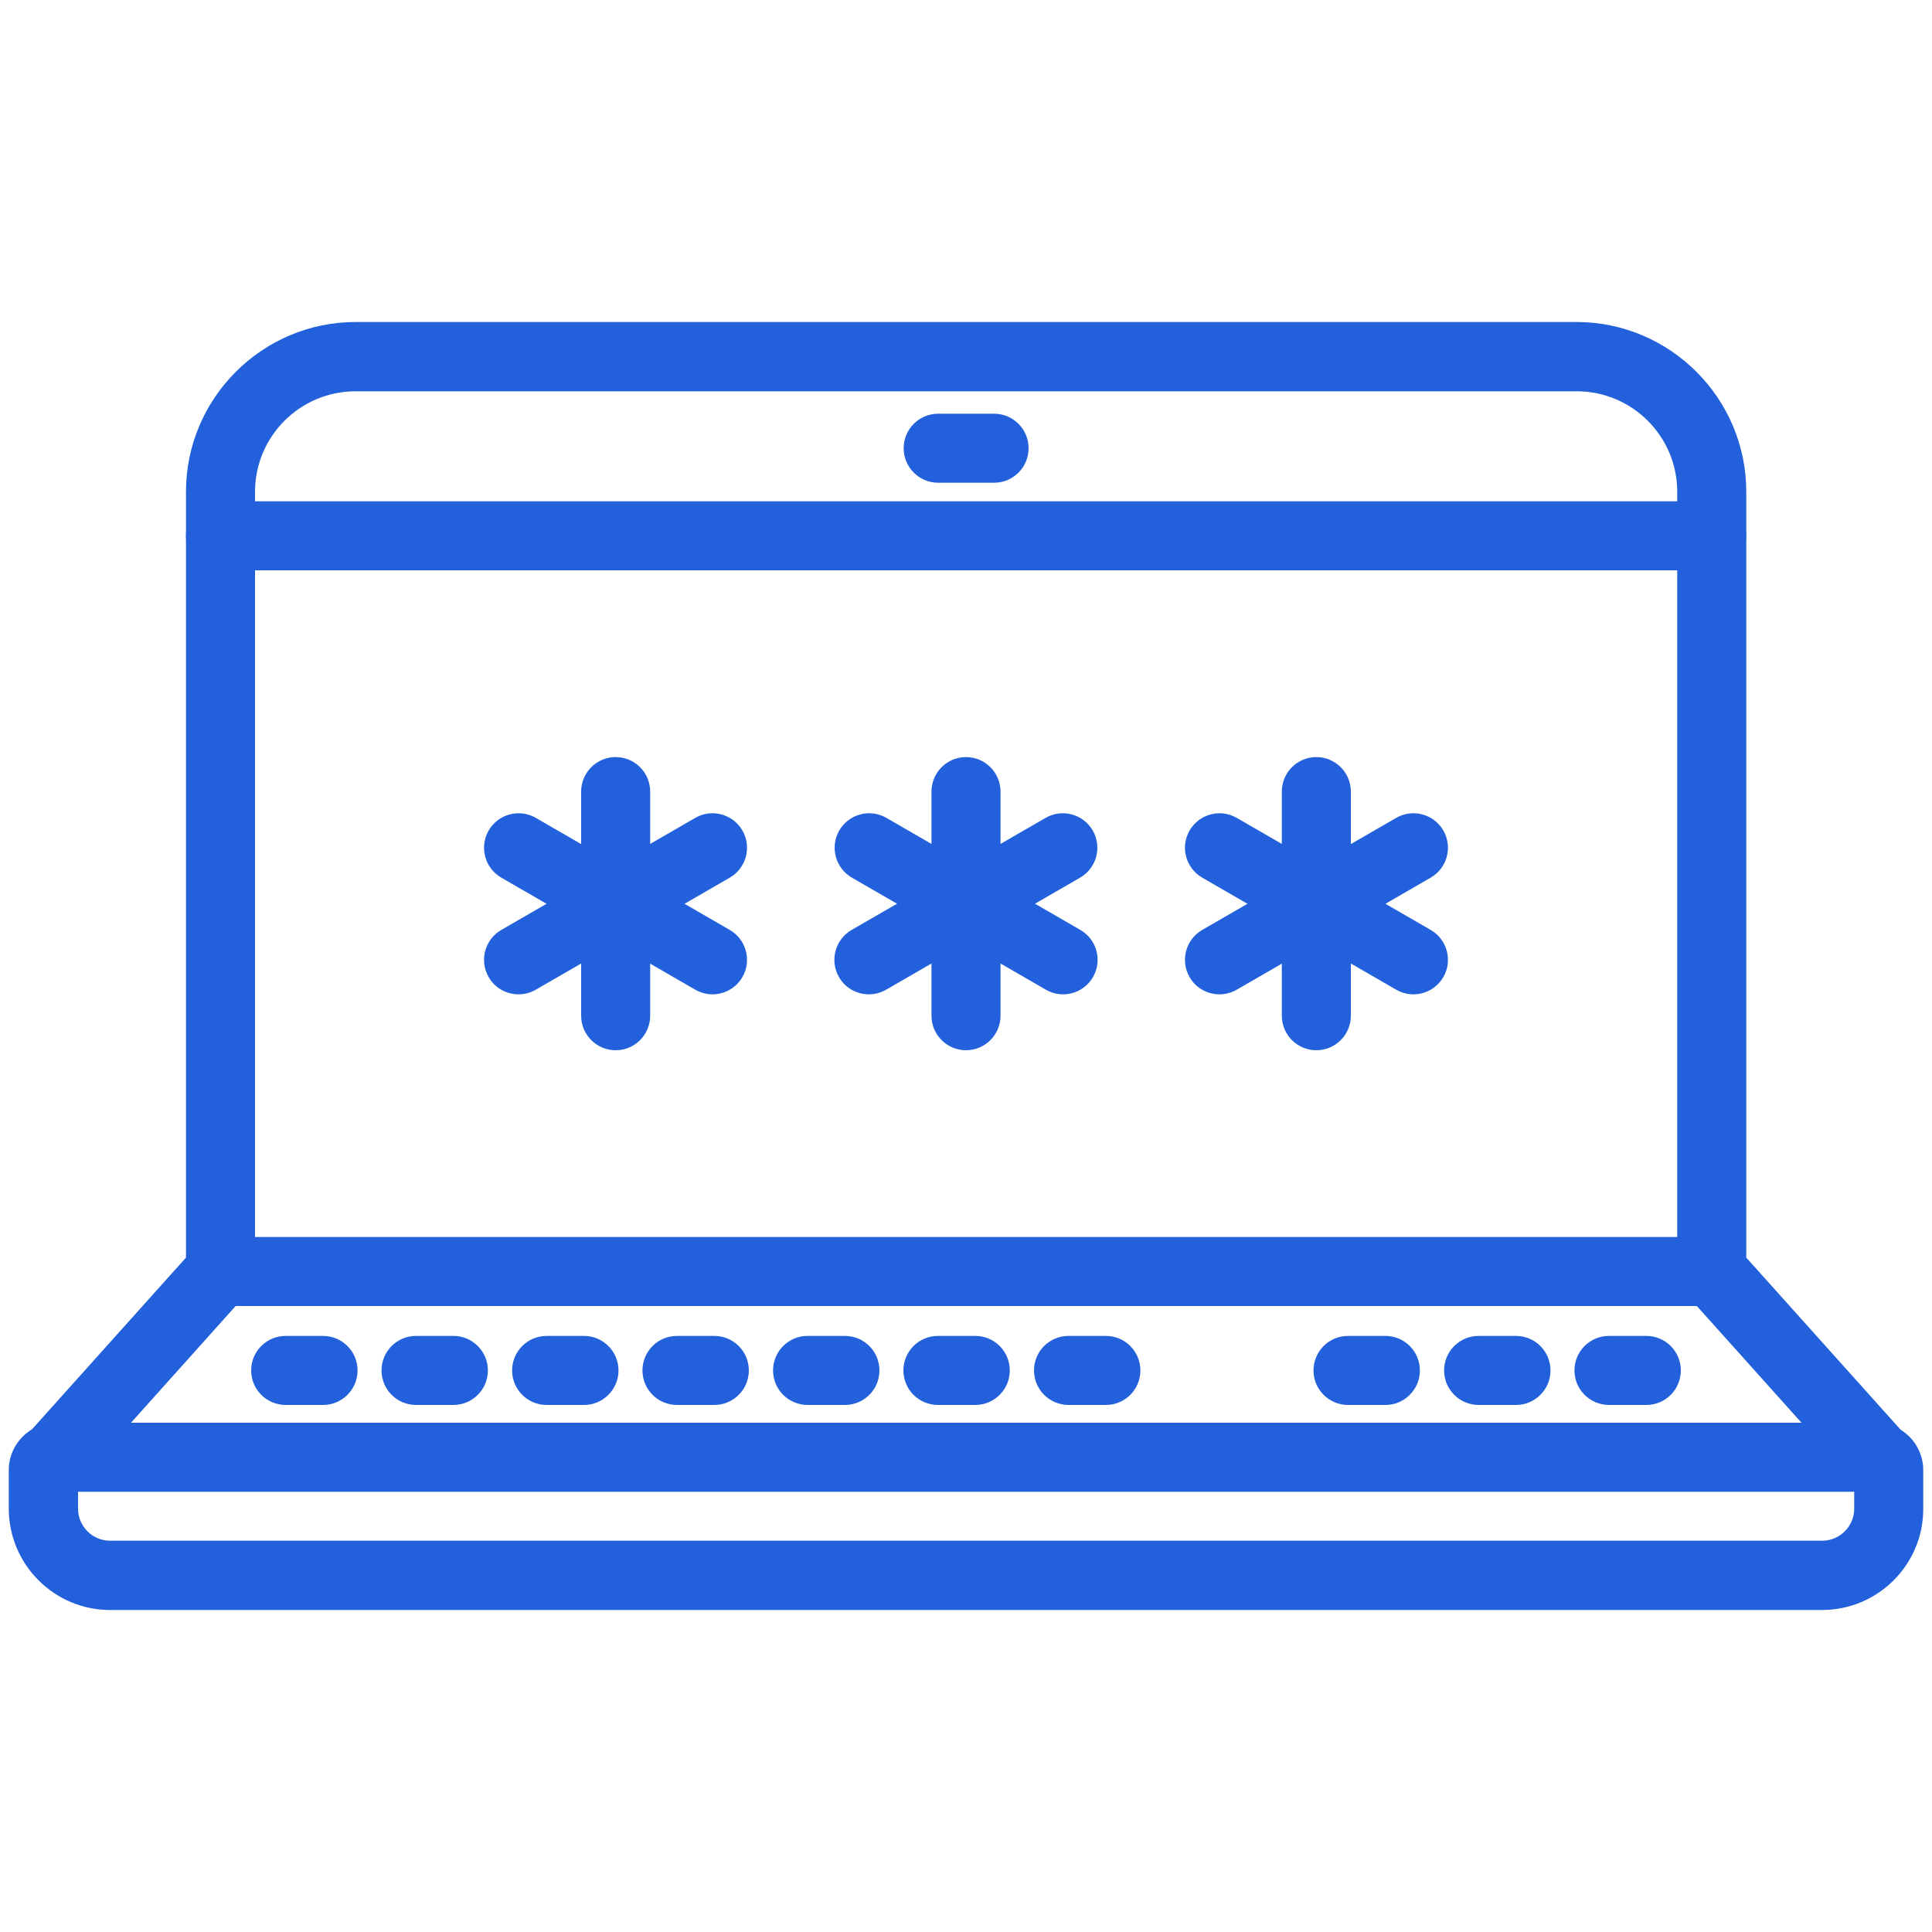 <?xml version="1.0" encoding="UTF-8"?><svg id="a" xmlns="http://www.w3.org/2000/svg" viewBox="0 0 75 75"><defs><style>.b{fill:#2261db;}</style></defs><path class="b" d="M70.74,62.5H4.27c-2.16,0-3.92-1.76-3.93-3.92v-1.51c0-1.01,.82-1.84,1.84-1.84H72.82c1.01,0,1.84,.82,1.84,1.84v1.51c0,2.16-1.76,3.92-3.93,3.92ZM3.03,57.91v.66c0,.68,.56,1.24,1.24,1.24H70.74c.68,0,1.24-.56,1.24-1.24v-.66H3.03Zm69.8,0h0Z"/><path class="b" d="M38.59,18.74h-2.17c-.74,0-1.34-.6-1.34-1.34s.6-1.34,1.34-1.34h2.17c.74,0,1.34,.6,1.34,1.34s-.6,1.34-1.34,1.34Z"/><path class="b" d="M66.44,22.14H8.56c-.74,0-1.34-.6-1.34-1.34s.6-1.34,1.34-1.34h57.89c.74,0,1.34,.6,1.34,1.34s-.6,1.34-1.34,1.34Z"/><path class="b" d="M72.96,57.94c-.37,0-.74-.15-1-.45l-6.51-7.26c-.22-.25-.34-.57-.34-.9V19.09c0-2.15-1.75-3.9-3.9-3.9H13.8c-2.15,0-3.9,1.75-3.9,3.9v30.25c0,.33-.12,.65-.34,.9l-6.51,7.26c-.49,.55-1.34,.6-1.9,.1-.55-.5-.6-1.34-.1-1.9l6.17-6.88V19.09c0-3.63,2.96-6.59,6.59-6.59H61.2c3.63,0,6.59,2.96,6.59,6.59v29.73l6.17,6.88c.5,.55,.45,1.4-.1,1.9-.26,.23-.58,.34-.9,.34Z"/><path class="b" d="M66.44,50.7H8.56c-.74,0-1.34-.6-1.34-1.34s.6-1.34,1.34-1.34h57.89c.74,0,1.34,.6,1.34,1.34s-.6,1.34-1.34,1.34Z"/><path class="b" d="M37.86,54.54h-1.45c-.74,0-1.34-.6-1.34-1.34s.6-1.34,1.34-1.34h1.45c.74,0,1.34,.6,1.34,1.34s-.6,1.34-1.34,1.34Z"/><path class="b" d="M42.93,54.54h-1.45c-.74,0-1.34-.6-1.34-1.34s.6-1.34,1.34-1.34h1.45c.74,0,1.34,.6,1.34,1.34s-.6,1.34-1.34,1.34Z"/><path class="b" d="M27.73,54.54h-1.45c-.74,0-1.34-.6-1.34-1.34s.6-1.34,1.34-1.34h1.45c.74,0,1.34,.6,1.34,1.34s-.6,1.34-1.34,1.34Z"/><path class="b" d="M32.8,54.54h-1.45c-.74,0-1.34-.6-1.34-1.34s.6-1.34,1.34-1.34h1.45c.74,0,1.34,.6,1.34,1.34s-.6,1.34-1.34,1.34Z"/><path class="b" d="M22.67,54.54h-1.45c-.74,0-1.34-.6-1.34-1.34s.6-1.34,1.34-1.34h1.45c.74,0,1.34,.6,1.34,1.34s-.6,1.34-1.34,1.34Z"/><path class="b" d="M12.54,54.54h-1.45c-.74,0-1.34-.6-1.34-1.34s.6-1.34,1.34-1.34h1.45c.74,0,1.34,.6,1.34,1.34s-.6,1.34-1.34,1.34Z"/><path class="b" d="M17.6,54.54h-1.45c-.74,0-1.34-.6-1.34-1.34s.6-1.34,1.34-1.34h1.45c.74,0,1.34,.6,1.34,1.34s-.6,1.34-1.34,1.34Z"/><path class="b" d="M58.85,54.54h-1.45c-.74,0-1.34-.6-1.34-1.34s.6-1.34,1.34-1.34h1.45c.74,0,1.34,.6,1.34,1.34s-.6,1.34-1.34,1.34Z"/><path class="b" d="M63.91,54.54h-1.45c-.74,0-1.34-.6-1.34-1.34s.6-1.34,1.34-1.34h1.45c.74,0,1.34,.6,1.34,1.34s-.6,1.34-1.34,1.34Z"/><path class="b" d="M53.78,54.54h-1.45c-.74,0-1.34-.6-1.34-1.34s.6-1.34,1.34-1.34h1.45c.74,0,1.34,.6,1.34,1.34s-.6,1.34-1.34,1.34Z"/><path class="b" d="M23.9,40.77c-.74,0-1.34-.6-1.34-1.34v-8.7c0-.74,.6-1.34,1.34-1.34s1.34,.6,1.34,1.34v8.7c0,.74-.6,1.34-1.34,1.34Z"/><path class="b" d="M27.66,38.6c-.23,0-.46-.06-.67-.18l-7.53-4.35c-.64-.37-.86-1.19-.49-1.83,.37-.64,1.19-.86,1.83-.49l7.53,4.35c.64,.37,.86,1.19,.49,1.83-.25,.43-.7,.67-1.16,.67Z"/><path class="b" d="M20.13,38.6c-.46,0-.92-.24-1.16-.67-.37-.64-.15-1.46,.49-1.83l7.53-4.35c.64-.37,1.46-.15,1.83,.49,.37,.64,.15,1.46-.49,1.83l-7.53,4.35c-.21,.12-.44,.18-.67,.18Z"/><path class="b" d="M37.5,40.77c-.74,0-1.34-.6-1.34-1.34v-8.7c0-.74,.6-1.34,1.34-1.34s1.34,.6,1.34,1.34v8.7c0,.74-.6,1.34-1.34,1.34Z"/><path class="b" d="M41.27,38.6c-.23,0-.46-.06-.67-.18l-7.53-4.35c-.64-.37-.86-1.19-.49-1.83,.37-.64,1.19-.86,1.83-.49l7.53,4.35c.64,.37,.86,1.19,.49,1.83-.25,.43-.7,.67-1.16,.67Z"/><path class="b" d="M33.73,38.6c-.46,0-.92-.24-1.16-.67-.37-.64-.15-1.46,.49-1.83l7.53-4.35c.64-.37,1.46-.15,1.83,.49,.37,.64,.15,1.46-.49,1.83l-7.53,4.35c-.21,.12-.44,.18-.67,.18Z"/><path class="b" d="M51.1,40.77c-.74,0-1.34-.6-1.34-1.34v-8.7c0-.74,.6-1.34,1.34-1.34s1.34,.6,1.34,1.34v8.7c0,.74-.6,1.34-1.34,1.34Z"/><path class="b" d="M54.87,38.6c-.23,0-.46-.06-.67-.18l-7.53-4.35c-.64-.37-.86-1.19-.49-1.83,.37-.64,1.19-.86,1.83-.49l7.53,4.35c.64,.37,.86,1.19,.49,1.83-.25,.43-.7,.67-1.16,.67Z"/><path class="b" d="M47.34,38.6c-.46,0-.92-.24-1.16-.67-.37-.64-.15-1.46,.49-1.83l7.53-4.35c.64-.37,1.46-.15,1.83,.49,.37,.64,.15,1.46-.49,1.83l-7.53,4.35c-.21,.12-.44,.18-.67,.18Z"/></svg>